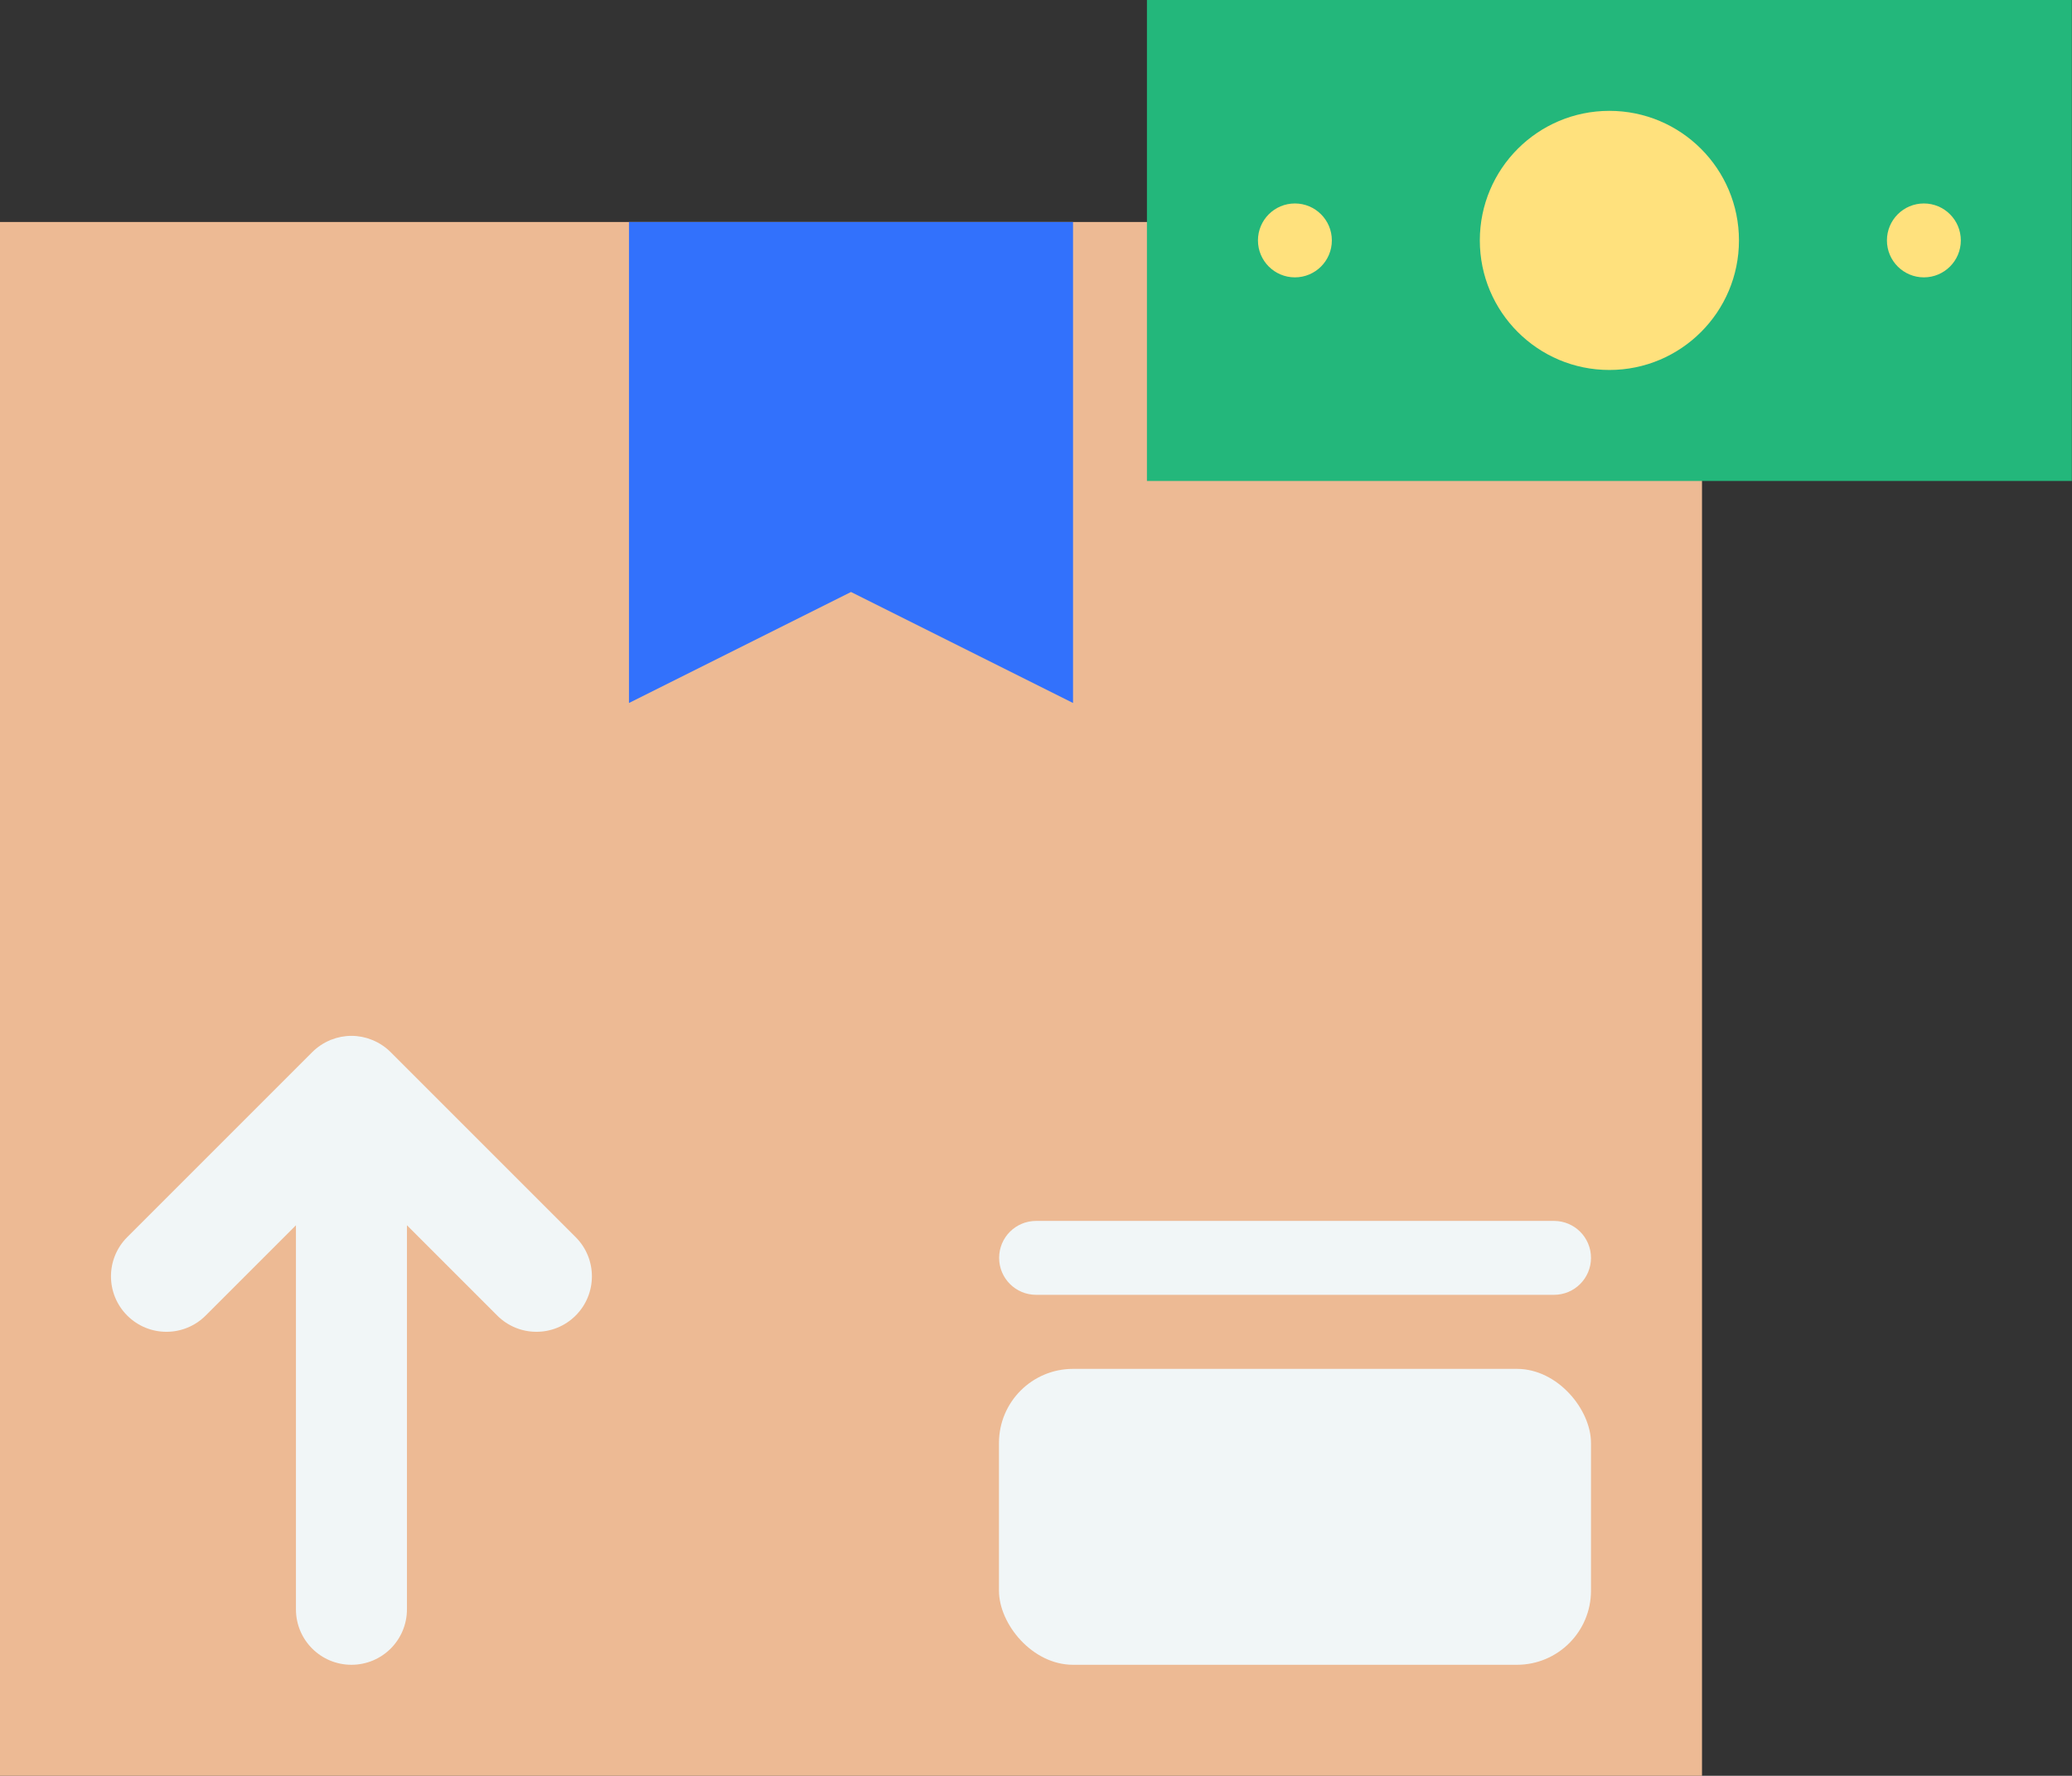 <?xml version="1.0" encoding="UTF-8"?>
<svg id="katman_2" data-name="katman 2" xmlns="http://www.w3.org/2000/svg" viewBox="0 0 132.89 113.9">
  <rect x="0" y="0" width="132.89" height="113.9" fill="#333333" stroke="none"/>
  <defs>
    <style>
      .cls-1 {
        fill: #edba94;
      }

      .cls-2 {
        fill: #f1f6f7;
      }

      .cls-3 {
        fill: #23b77b;
      }

      .cls-4 {
        fill: #3271fc;
      }

      .cls-5 {
        fill: #ffe17d;
      }
    </style>
  </defs>
  <g id="_Layer_" data-name="&amp;lt;Layer&amp;gt;">
    <g>
      <rect class="cls-1" y="14.24" width="109.16" height="99.67"/>
      <polygon class="cls-4" points="68.82 14.24 68.82 45.09 54.58 37.97 40.34 45.09 40.34 14.24 68.82 14.24"/>
      <path class="cls-2" d="M8.16,84.38c1.39,1.39,3.64,1.39,5.03,0l5.79-5.79v24.63c0,1.97,1.59,3.56,3.56,3.56s3.56-1.59,3.56-3.56v-24.63l5.79,5.79c1.39,1.39,3.64,1.39,5.03,0,1.39-1.39,1.39-3.64,0-5.03l-11.86-11.86c-.33-.33-.73-.6-1.17-.78-.02,0-.03,0-.05-.02-.4-.16-.84-.25-1.3-.25s-.9.09-1.3.25c-.02,0-.03,0-.05.02-.44.18-.84.45-1.17.78l-11.86,11.86c-1.39,1.39-1.39,3.64,0,5.03Z"/>
      <rect class="cls-2" x="64.07" y="87.8" width="37.97" height="18.98" rx="4.75" ry="4.75"/>
      <path class="cls-2" d="M99.67,83.05h-33.22c-1.31,0-2.37-1.06-2.37-2.37s1.06-2.37,2.37-2.37h33.22c1.31,0,2.37,1.06,2.37,2.37s-1.06,2.37-2.37,2.37Z"/>
      <g>
        <rect class="cls-3" x="73.56" width="59.32" height="30.85"/>
        <circle class="cls-5" cx="103.22" cy="15.42" r="8.31"/>
        <circle class="cls-5" cx="83.05" cy="15.42" r="2.37"/>
        <circle class="cls-5" cx="123.39" cy="15.42" r="2.37"/>
      </g>
    </g>
  </g>
</svg>